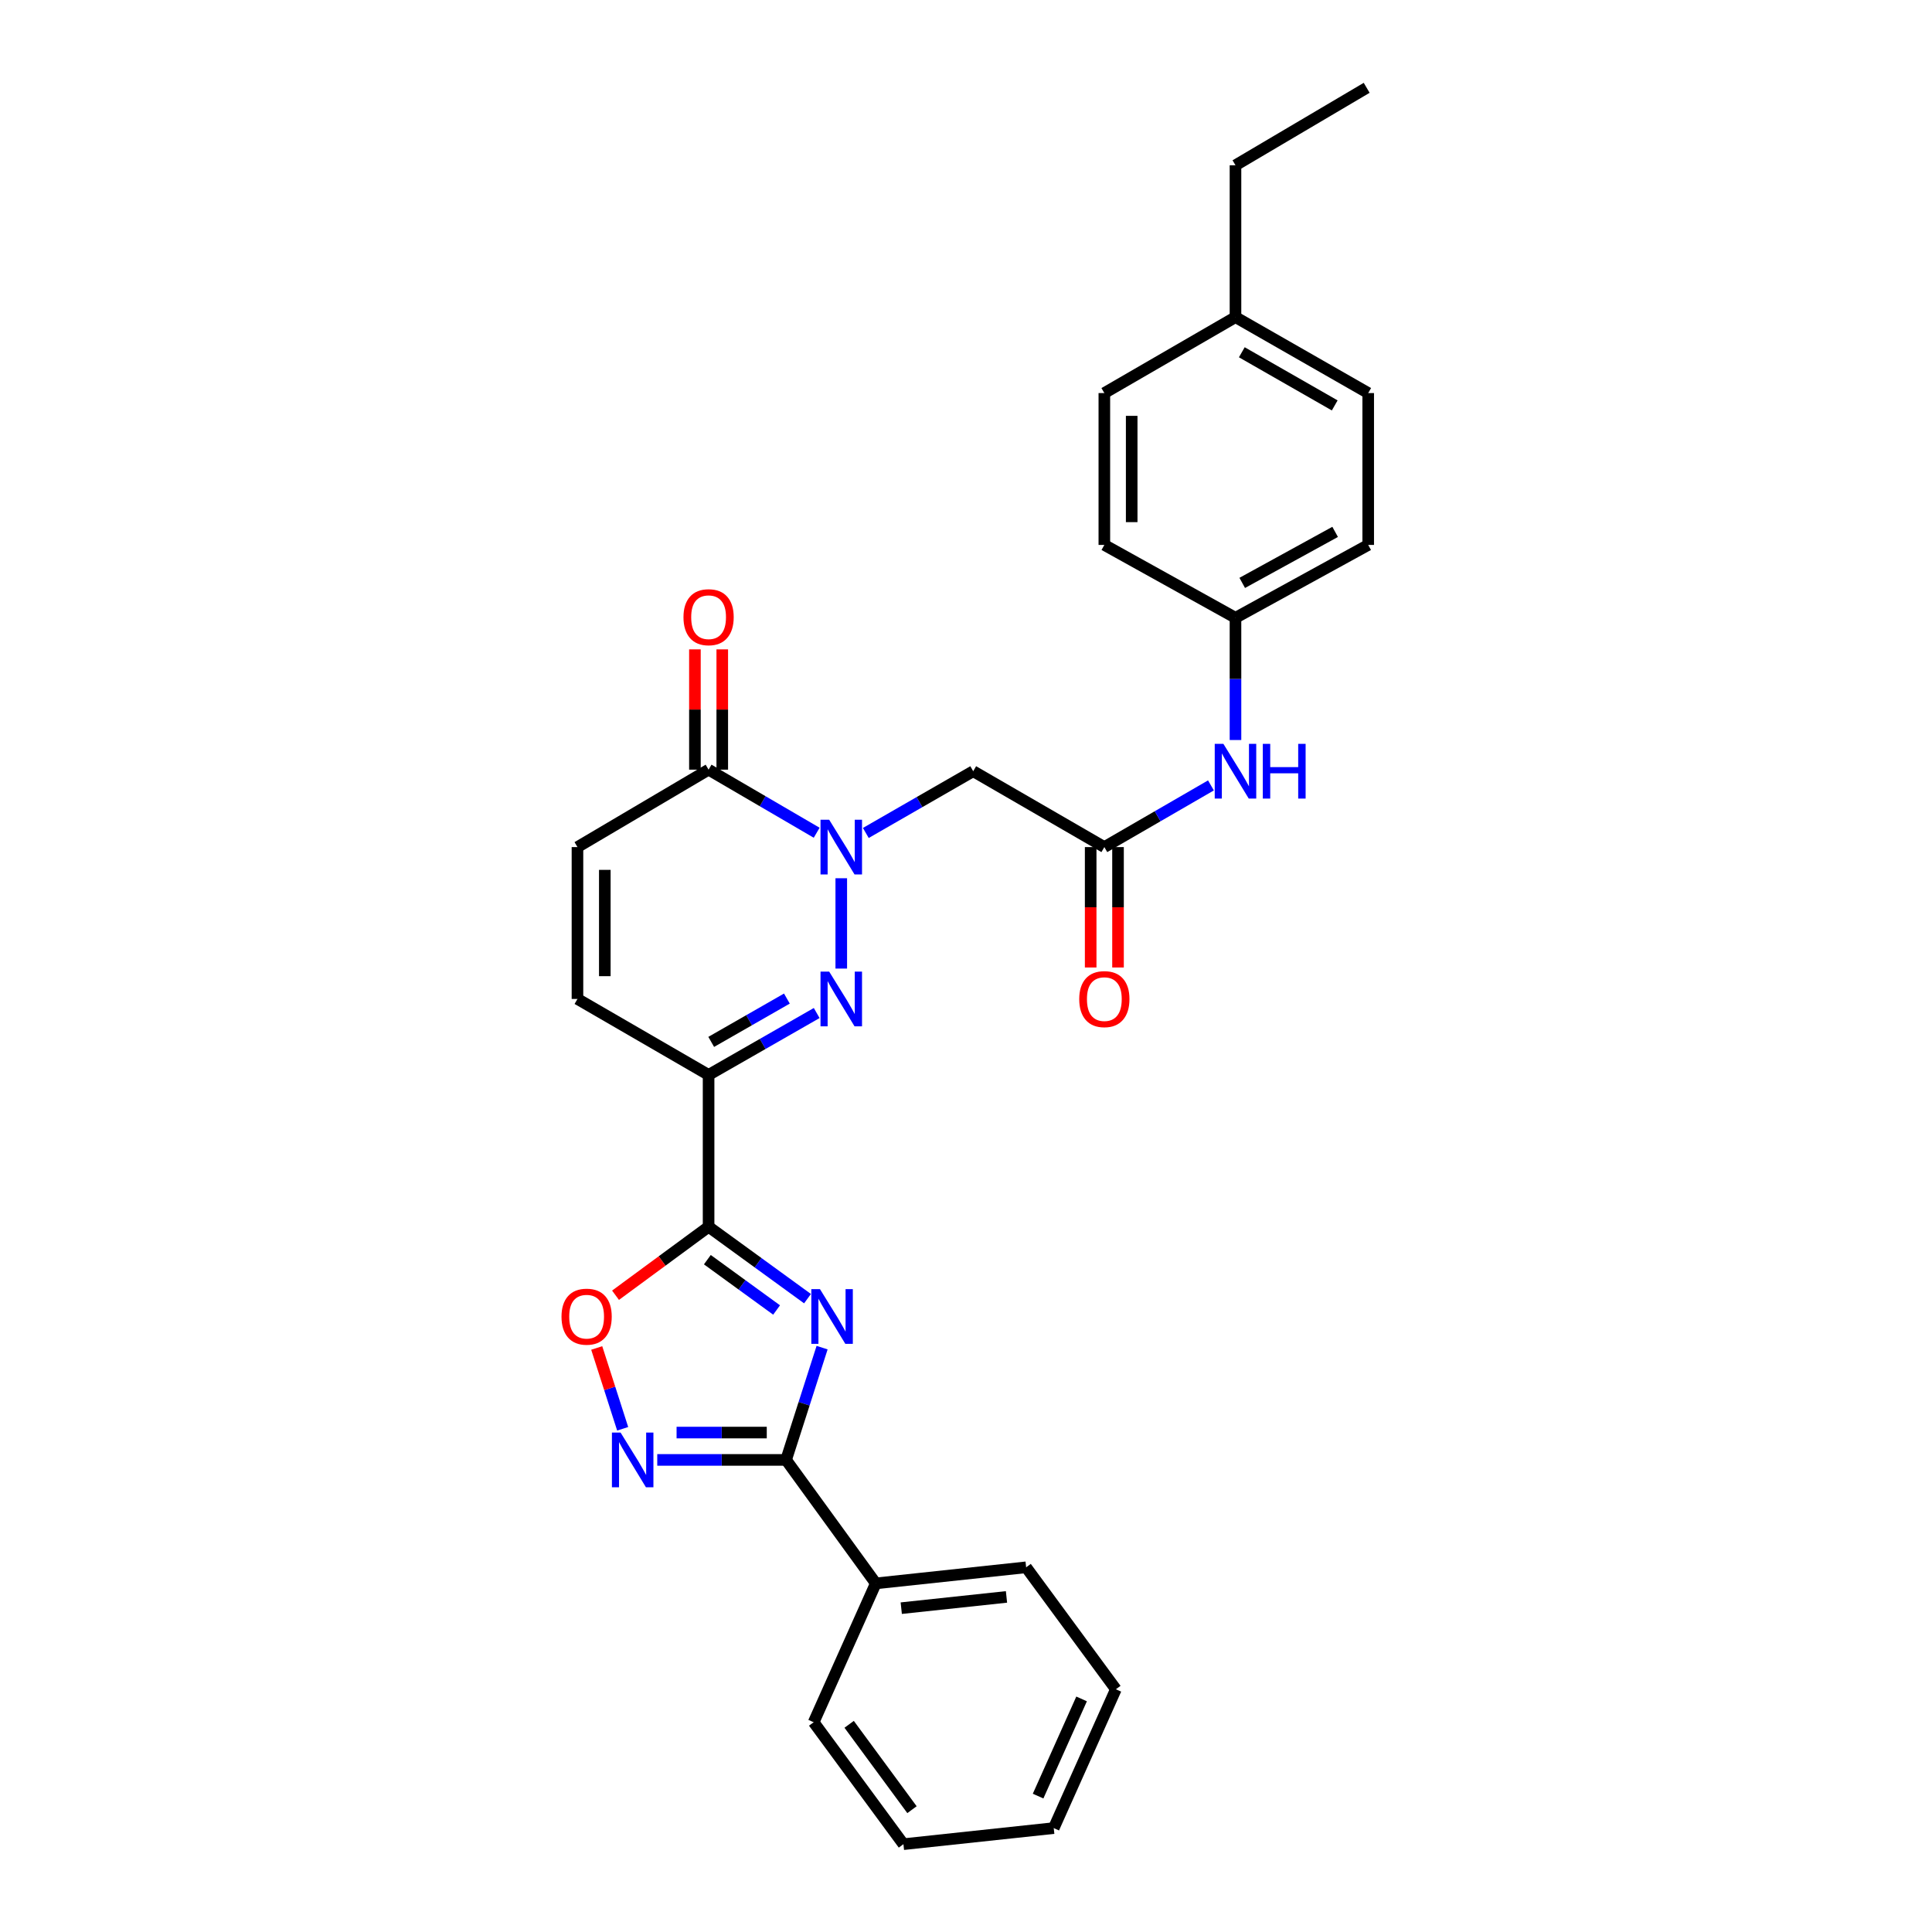 <?xml version='1.0' encoding='iso-8859-1'?>
<svg version='1.1' baseProfile='full'
              xmlns='http://www.w3.org/2000/svg'
                      xmlns:rdkit='http://www.rdkit.org/xml'
                      xmlns:xlink='http://www.w3.org/1999/xlink'
                  xml:space='preserve'
width='1000px' height='1000px' viewBox='0 0 1000 1000'>
<!-- END OF HEADER -->
<rect style='opacity:1.0;fill:#FFFFFF;stroke:none' width='1000' height='1000' x='0' y='0'> </rect>
<path class='bond-0' d='M 417.966,672.183 L 392.365,653.578' style='fill:none;fill-rule:evenodd;stroke:#0000FF;stroke-width:6px;stroke-linecap:butt;stroke-linejoin:miter;stroke-opacity:1' />
<path class='bond-0' d='M 392.365,653.578 L 366.765,634.973' style='fill:none;fill-rule:evenodd;stroke:#000000;stroke-width:6px;stroke-linecap:butt;stroke-linejoin:miter;stroke-opacity:1' />
<path class='bond-0' d='M 401.964,678.051 L 384.044,665.028' style='fill:none;fill-rule:evenodd;stroke:#0000FF;stroke-width:6px;stroke-linecap:butt;stroke-linejoin:miter;stroke-opacity:1' />
<path class='bond-0' d='M 384.044,665.028 L 366.124,652.004' style='fill:none;fill-rule:evenodd;stroke:#000000;stroke-width:6px;stroke-linecap:butt;stroke-linejoin:miter;stroke-opacity:1' />
<path class='bond-4' d='M 425.515,697.532 L 416.196,726.591' style='fill:none;fill-rule:evenodd;stroke:#0000FF;stroke-width:6px;stroke-linecap:butt;stroke-linejoin:miter;stroke-opacity:1' />
<path class='bond-4' d='M 416.196,726.591 L 406.878,755.649' style='fill:none;fill-rule:evenodd;stroke:#000000;stroke-width:6px;stroke-linecap:butt;stroke-linejoin:miter;stroke-opacity:1' />
<path class='bond-3' d='M 366.765,634.973 L 366.765,556.375' style='fill:none;fill-rule:evenodd;stroke:#000000;stroke-width:6px;stroke-linecap:butt;stroke-linejoin:miter;stroke-opacity:1' />
<path class='bond-6' d='M 366.765,634.973 L 342.68,652.694' style='fill:none;fill-rule:evenodd;stroke:#000000;stroke-width:6px;stroke-linecap:butt;stroke-linejoin:miter;stroke-opacity:1' />
<path class='bond-6' d='M 342.68,652.694 L 318.595,670.416' style='fill:none;fill-rule:evenodd;stroke:#FF0000;stroke-width:6px;stroke-linecap:butt;stroke-linejoin:miter;stroke-opacity:1' />
<path class='bond-1' d='M 435.439,454.576 L 435.439,501.334' style='fill:none;fill-rule:evenodd;stroke:#0000FF;stroke-width:6px;stroke-linecap:butt;stroke-linejoin:miter;stroke-opacity:1' />
<path class='bond-8' d='M 448.148,431.143 L 475.941,415.161' style='fill:none;fill-rule:evenodd;stroke:#0000FF;stroke-width:6px;stroke-linecap:butt;stroke-linejoin:miter;stroke-opacity:1' />
<path class='bond-8' d='M 475.941,415.161 L 503.735,399.18' style='fill:none;fill-rule:evenodd;stroke:#000000;stroke-width:6px;stroke-linecap:butt;stroke-linejoin:miter;stroke-opacity:1' />
<path class='bond-31' d='M 422.711,431.024 L 394.738,414.701' style='fill:none;fill-rule:evenodd;stroke:#0000FF;stroke-width:6px;stroke-linecap:butt;stroke-linejoin:miter;stroke-opacity:1' />
<path class='bond-31' d='M 394.738,414.701 L 366.765,398.377' style='fill:none;fill-rule:evenodd;stroke:#000000;stroke-width:6px;stroke-linecap:butt;stroke-linejoin:miter;stroke-opacity:1' />
<path class='bond-2' d='M 422.72,524.338 L 394.743,540.356' style='fill:none;fill-rule:evenodd;stroke:#0000FF;stroke-width:6px;stroke-linecap:butt;stroke-linejoin:miter;stroke-opacity:1' />
<path class='bond-2' d='M 394.743,540.356 L 366.765,556.375' style='fill:none;fill-rule:evenodd;stroke:#000000;stroke-width:6px;stroke-linecap:butt;stroke-linejoin:miter;stroke-opacity:1' />
<path class='bond-2' d='M 407.294,516.86 L 387.71,528.073' style='fill:none;fill-rule:evenodd;stroke:#0000FF;stroke-width:6px;stroke-linecap:butt;stroke-linejoin:miter;stroke-opacity:1' />
<path class='bond-2' d='M 387.71,528.073 L 368.125,539.286' style='fill:none;fill-rule:evenodd;stroke:#000000;stroke-width:6px;stroke-linecap:butt;stroke-linejoin:miter;stroke-opacity:1' />
<path class='bond-9' d='M 366.765,556.375 L 298.893,517.056' style='fill:none;fill-rule:evenodd;stroke:#000000;stroke-width:6px;stroke-linecap:butt;stroke-linejoin:miter;stroke-opacity:1' />
<path class='bond-5' d='M 406.878,755.649 L 373.536,755.649' style='fill:none;fill-rule:evenodd;stroke:#000000;stroke-width:6px;stroke-linecap:butt;stroke-linejoin:miter;stroke-opacity:1' />
<path class='bond-5' d='M 373.536,755.649 L 340.195,755.649' style='fill:none;fill-rule:evenodd;stroke:#0000FF;stroke-width:6px;stroke-linecap:butt;stroke-linejoin:miter;stroke-opacity:1' />
<path class='bond-5' d='M 396.875,741.494 L 373.536,741.494' style='fill:none;fill-rule:evenodd;stroke:#000000;stroke-width:6px;stroke-linecap:butt;stroke-linejoin:miter;stroke-opacity:1' />
<path class='bond-5' d='M 373.536,741.494 L 350.197,741.494' style='fill:none;fill-rule:evenodd;stroke:#0000FF;stroke-width:6px;stroke-linecap:butt;stroke-linejoin:miter;stroke-opacity:1' />
<path class='bond-13' d='M 406.878,755.649 L 453.313,819.557' style='fill:none;fill-rule:evenodd;stroke:#000000;stroke-width:6px;stroke-linecap:butt;stroke-linejoin:miter;stroke-opacity:1' />
<path class='bond-29' d='M 322.297,739.54 L 315.581,718.625' style='fill:none;fill-rule:evenodd;stroke:#0000FF;stroke-width:6px;stroke-linecap:butt;stroke-linejoin:miter;stroke-opacity:1' />
<path class='bond-29' d='M 315.581,718.625 L 308.865,697.709' style='fill:none;fill-rule:evenodd;stroke:#FF0000;stroke-width:6px;stroke-linecap:butt;stroke-linejoin:miter;stroke-opacity:1' />
<path class='bond-7' d='M 366.765,398.377 L 298.893,438.451' style='fill:none;fill-rule:evenodd;stroke:#000000;stroke-width:6px;stroke-linecap:butt;stroke-linejoin:miter;stroke-opacity:1' />
<path class='bond-14' d='M 373.842,398.377 L 373.842,367.246' style='fill:none;fill-rule:evenodd;stroke:#000000;stroke-width:6px;stroke-linecap:butt;stroke-linejoin:miter;stroke-opacity:1' />
<path class='bond-14' d='M 373.842,367.246 L 373.842,336.114' style='fill:none;fill-rule:evenodd;stroke:#FF0000;stroke-width:6px;stroke-linecap:butt;stroke-linejoin:miter;stroke-opacity:1' />
<path class='bond-14' d='M 359.688,398.377 L 359.688,367.246' style='fill:none;fill-rule:evenodd;stroke:#000000;stroke-width:6px;stroke-linecap:butt;stroke-linejoin:miter;stroke-opacity:1' />
<path class='bond-14' d='M 359.688,367.246 L 359.688,336.114' style='fill:none;fill-rule:evenodd;stroke:#FF0000;stroke-width:6px;stroke-linecap:butt;stroke-linejoin:miter;stroke-opacity:1' />
<path class='bond-10' d='M 503.735,399.18 L 571.606,438.451' style='fill:none;fill-rule:evenodd;stroke:#000000;stroke-width:6px;stroke-linecap:butt;stroke-linejoin:miter;stroke-opacity:1' />
<path class='bond-11' d='M 298.893,517.056 L 298.893,438.451' style='fill:none;fill-rule:evenodd;stroke:#000000;stroke-width:6px;stroke-linecap:butt;stroke-linejoin:miter;stroke-opacity:1' />
<path class='bond-11' d='M 313.048,505.266 L 313.048,450.242' style='fill:none;fill-rule:evenodd;stroke:#000000;stroke-width:6px;stroke-linecap:butt;stroke-linejoin:miter;stroke-opacity:1' />
<path class='bond-12' d='M 571.606,438.451 L 599.196,422.489' style='fill:none;fill-rule:evenodd;stroke:#000000;stroke-width:6px;stroke-linecap:butt;stroke-linejoin:miter;stroke-opacity:1' />
<path class='bond-12' d='M 599.196,422.489 L 626.785,406.527' style='fill:none;fill-rule:evenodd;stroke:#0000FF;stroke-width:6px;stroke-linecap:butt;stroke-linejoin:miter;stroke-opacity:1' />
<path class='bond-15' d='M 564.529,438.451 L 564.529,469.611' style='fill:none;fill-rule:evenodd;stroke:#000000;stroke-width:6px;stroke-linecap:butt;stroke-linejoin:miter;stroke-opacity:1' />
<path class='bond-15' d='M 564.529,469.611 L 564.529,500.771' style='fill:none;fill-rule:evenodd;stroke:#FF0000;stroke-width:6px;stroke-linecap:butt;stroke-linejoin:miter;stroke-opacity:1' />
<path class='bond-15' d='M 578.684,438.451 L 578.684,469.611' style='fill:none;fill-rule:evenodd;stroke:#000000;stroke-width:6px;stroke-linecap:butt;stroke-linejoin:miter;stroke-opacity:1' />
<path class='bond-15' d='M 578.684,469.611 L 578.684,500.771' style='fill:none;fill-rule:evenodd;stroke:#FF0000;stroke-width:6px;stroke-linecap:butt;stroke-linejoin:miter;stroke-opacity:1' />
<path class='bond-16' d='M 639.486,383.034 L 639.486,351.403' style='fill:none;fill-rule:evenodd;stroke:#0000FF;stroke-width:6px;stroke-linecap:butt;stroke-linejoin:miter;stroke-opacity:1' />
<path class='bond-16' d='M 639.486,351.403 L 639.486,319.772' style='fill:none;fill-rule:evenodd;stroke:#000000;stroke-width:6px;stroke-linecap:butt;stroke-linejoin:miter;stroke-opacity:1' />
<path class='bond-22' d='M 453.313,819.557 L 531.124,811.237' style='fill:none;fill-rule:evenodd;stroke:#000000;stroke-width:6px;stroke-linecap:butt;stroke-linejoin:miter;stroke-opacity:1' />
<path class='bond-22' d='M 466.489,832.384 L 520.957,826.56' style='fill:none;fill-rule:evenodd;stroke:#000000;stroke-width:6px;stroke-linecap:butt;stroke-linejoin:miter;stroke-opacity:1' />
<path class='bond-23' d='M 453.313,819.557 L 421.15,891.431' style='fill:none;fill-rule:evenodd;stroke:#000000;stroke-width:6px;stroke-linecap:butt;stroke-linejoin:miter;stroke-opacity:1' />
<path class='bond-18' d='M 639.486,319.772 L 571.606,282.05' style='fill:none;fill-rule:evenodd;stroke:#000000;stroke-width:6px;stroke-linecap:butt;stroke-linejoin:miter;stroke-opacity:1' />
<path class='bond-19' d='M 639.486,319.772 L 708.183,282.05' style='fill:none;fill-rule:evenodd;stroke:#000000;stroke-width:6px;stroke-linecap:butt;stroke-linejoin:miter;stroke-opacity:1' />
<path class='bond-19' d='M 642.978,301.706 L 691.066,275.301' style='fill:none;fill-rule:evenodd;stroke:#000000;stroke-width:6px;stroke-linecap:butt;stroke-linejoin:miter;stroke-opacity:1' />
<path class='bond-17' d='M 639.486,164.149 L 708.183,203.452' style='fill:none;fill-rule:evenodd;stroke:#000000;stroke-width:6px;stroke-linecap:butt;stroke-linejoin:miter;stroke-opacity:1' />
<path class='bond-17' d='M 642.761,182.331 L 690.849,209.843' style='fill:none;fill-rule:evenodd;stroke:#000000;stroke-width:6px;stroke-linecap:butt;stroke-linejoin:miter;stroke-opacity:1' />
<path class='bond-24' d='M 639.486,164.149 L 639.486,85.544' style='fill:none;fill-rule:evenodd;stroke:#000000;stroke-width:6px;stroke-linecap:butt;stroke-linejoin:miter;stroke-opacity:1' />
<path class='bond-32' d='M 639.486,164.149 L 571.606,203.452' style='fill:none;fill-rule:evenodd;stroke:#000000;stroke-width:6px;stroke-linecap:butt;stroke-linejoin:miter;stroke-opacity:1' />
<path class='bond-20' d='M 571.606,282.05 L 571.606,203.452' style='fill:none;fill-rule:evenodd;stroke:#000000;stroke-width:6px;stroke-linecap:butt;stroke-linejoin:miter;stroke-opacity:1' />
<path class='bond-20' d='M 585.761,270.26 L 585.761,215.242' style='fill:none;fill-rule:evenodd;stroke:#000000;stroke-width:6px;stroke-linecap:butt;stroke-linejoin:miter;stroke-opacity:1' />
<path class='bond-21' d='M 708.183,282.05 L 708.183,203.452' style='fill:none;fill-rule:evenodd;stroke:#000000;stroke-width:6px;stroke-linecap:butt;stroke-linejoin:miter;stroke-opacity:1' />
<path class='bond-27' d='M 531.124,811.237 L 577.575,874.359' style='fill:none;fill-rule:evenodd;stroke:#000000;stroke-width:6px;stroke-linecap:butt;stroke-linejoin:miter;stroke-opacity:1' />
<path class='bond-26' d='M 421.15,891.431 L 467.617,954.545' style='fill:none;fill-rule:evenodd;stroke:#000000;stroke-width:6px;stroke-linecap:butt;stroke-linejoin:miter;stroke-opacity:1' />
<path class='bond-26' d='M 439.519,892.506 L 472.045,936.686' style='fill:none;fill-rule:evenodd;stroke:#000000;stroke-width:6px;stroke-linecap:butt;stroke-linejoin:miter;stroke-opacity:1' />
<path class='bond-25' d='M 639.486,85.544 L 707.389,45.455' style='fill:none;fill-rule:evenodd;stroke:#000000;stroke-width:6px;stroke-linecap:butt;stroke-linejoin:miter;stroke-opacity:1' />
<path class='bond-28' d='M 467.617,954.545 L 545.412,946.218' style='fill:none;fill-rule:evenodd;stroke:#000000;stroke-width:6px;stroke-linecap:butt;stroke-linejoin:miter;stroke-opacity:1' />
<path class='bond-30' d='M 577.575,874.359 L 545.412,946.218' style='fill:none;fill-rule:evenodd;stroke:#000000;stroke-width:6px;stroke-linecap:butt;stroke-linejoin:miter;stroke-opacity:1' />
<path class='bond-30' d='M 559.831,879.356 L 537.317,929.656' style='fill:none;fill-rule:evenodd;stroke:#000000;stroke-width:6px;stroke-linecap:butt;stroke-linejoin:miter;stroke-opacity:1' />
<path  class='atom-0' d='M 424.421 667.263
L 433.701 682.263
Q 434.621 683.743, 436.101 686.423
Q 437.581 689.103, 437.661 689.263
L 437.661 667.263
L 441.421 667.263
L 441.421 695.583
L 437.541 695.583
L 427.581 679.183
Q 426.421 677.263, 425.181 675.063
Q 423.981 672.863, 423.621 672.183
L 423.621 695.583
L 419.941 695.583
L 419.941 667.263
L 424.421 667.263
' fill='#0000FF'/>
<path  class='atom-2' d='M 429.179 424.291
L 438.459 439.291
Q 439.379 440.771, 440.859 443.451
Q 442.339 446.131, 442.419 446.291
L 442.419 424.291
L 446.179 424.291
L 446.179 452.611
L 442.299 452.611
L 432.339 436.211
Q 431.179 434.291, 429.939 432.091
Q 428.739 429.891, 428.379 429.211
L 428.379 452.611
L 424.699 452.611
L 424.699 424.291
L 429.179 424.291
' fill='#0000FF'/>
<path  class='atom-3' d='M 429.179 502.896
L 438.459 517.896
Q 439.379 519.376, 440.859 522.056
Q 442.339 524.736, 442.419 524.896
L 442.419 502.896
L 446.179 502.896
L 446.179 531.216
L 442.299 531.216
L 432.339 514.816
Q 431.179 512.896, 429.939 510.696
Q 428.739 508.496, 428.379 507.816
L 428.379 531.216
L 424.699 531.216
L 424.699 502.896
L 429.179 502.896
' fill='#0000FF'/>
<path  class='atom-6' d='M 321.21 741.489
L 330.49 756.489
Q 331.41 757.969, 332.89 760.649
Q 334.37 763.329, 334.45 763.489
L 334.45 741.489
L 338.21 741.489
L 338.21 769.809
L 334.33 769.809
L 324.37 753.409
Q 323.21 751.489, 321.97 749.289
Q 320.77 747.089, 320.41 746.409
L 320.41 769.809
L 316.73 769.809
L 316.73 741.489
L 321.21 741.489
' fill='#0000FF'/>
<path  class='atom-7' d='M 290.635 681.503
Q 290.635 674.703, 293.995 670.903
Q 297.355 667.103, 303.635 667.103
Q 309.915 667.103, 313.275 670.903
Q 316.635 674.703, 316.635 681.503
Q 316.635 688.383, 313.235 692.303
Q 309.835 696.183, 303.635 696.183
Q 297.395 696.183, 293.995 692.303
Q 290.635 688.423, 290.635 681.503
M 303.635 692.983
Q 307.955 692.983, 310.275 690.103
Q 312.635 687.183, 312.635 681.503
Q 312.635 675.943, 310.275 673.143
Q 307.955 670.303, 303.635 670.303
Q 299.315 670.303, 296.955 673.103
Q 294.635 675.903, 294.635 681.503
Q 294.635 687.223, 296.955 690.103
Q 299.315 692.983, 303.635 692.983
' fill='#FF0000'/>
<path  class='atom-13' d='M 633.226 385.02
L 642.506 400.02
Q 643.426 401.5, 644.906 404.18
Q 646.386 406.86, 646.466 407.02
L 646.466 385.02
L 650.226 385.02
L 650.226 413.34
L 646.346 413.34
L 636.386 396.94
Q 635.226 395.02, 633.986 392.82
Q 632.786 390.62, 632.426 389.94
L 632.426 413.34
L 628.746 413.34
L 628.746 385.02
L 633.226 385.02
' fill='#0000FF'/>
<path  class='atom-13' d='M 653.626 385.02
L 657.466 385.02
L 657.466 397.06
L 671.946 397.06
L 671.946 385.02
L 675.786 385.02
L 675.786 413.34
L 671.946 413.34
L 671.946 400.26
L 657.466 400.26
L 657.466 413.34
L 653.626 413.34
L 653.626 385.02
' fill='#0000FF'/>
<path  class='atom-15' d='M 353.765 319.459
Q 353.765 312.659, 357.125 308.859
Q 360.485 305.059, 366.765 305.059
Q 373.045 305.059, 376.405 308.859
Q 379.765 312.659, 379.765 319.459
Q 379.765 326.339, 376.365 330.259
Q 372.965 334.139, 366.765 334.139
Q 360.525 334.139, 357.125 330.259
Q 353.765 326.379, 353.765 319.459
M 366.765 330.939
Q 371.085 330.939, 373.405 328.059
Q 375.765 325.139, 375.765 319.459
Q 375.765 313.899, 373.405 311.099
Q 371.085 308.259, 366.765 308.259
Q 362.445 308.259, 360.085 311.059
Q 357.765 313.859, 357.765 319.459
Q 357.765 325.179, 360.085 328.059
Q 362.445 330.939, 366.765 330.939
' fill='#FF0000'/>
<path  class='atom-16' d='M 558.606 517.136
Q 558.606 510.336, 561.966 506.536
Q 565.326 502.736, 571.606 502.736
Q 577.886 502.736, 581.246 506.536
Q 584.606 510.336, 584.606 517.136
Q 584.606 524.016, 581.206 527.936
Q 577.806 531.816, 571.606 531.816
Q 565.366 531.816, 561.966 527.936
Q 558.606 524.056, 558.606 517.136
M 571.606 528.616
Q 575.926 528.616, 578.246 525.736
Q 580.606 522.816, 580.606 517.136
Q 580.606 511.576, 578.246 508.776
Q 575.926 505.936, 571.606 505.936
Q 567.286 505.936, 564.926 508.736
Q 562.606 511.536, 562.606 517.136
Q 562.606 522.856, 564.926 525.736
Q 567.286 528.616, 571.606 528.616
' fill='#FF0000'/>
</svg>
